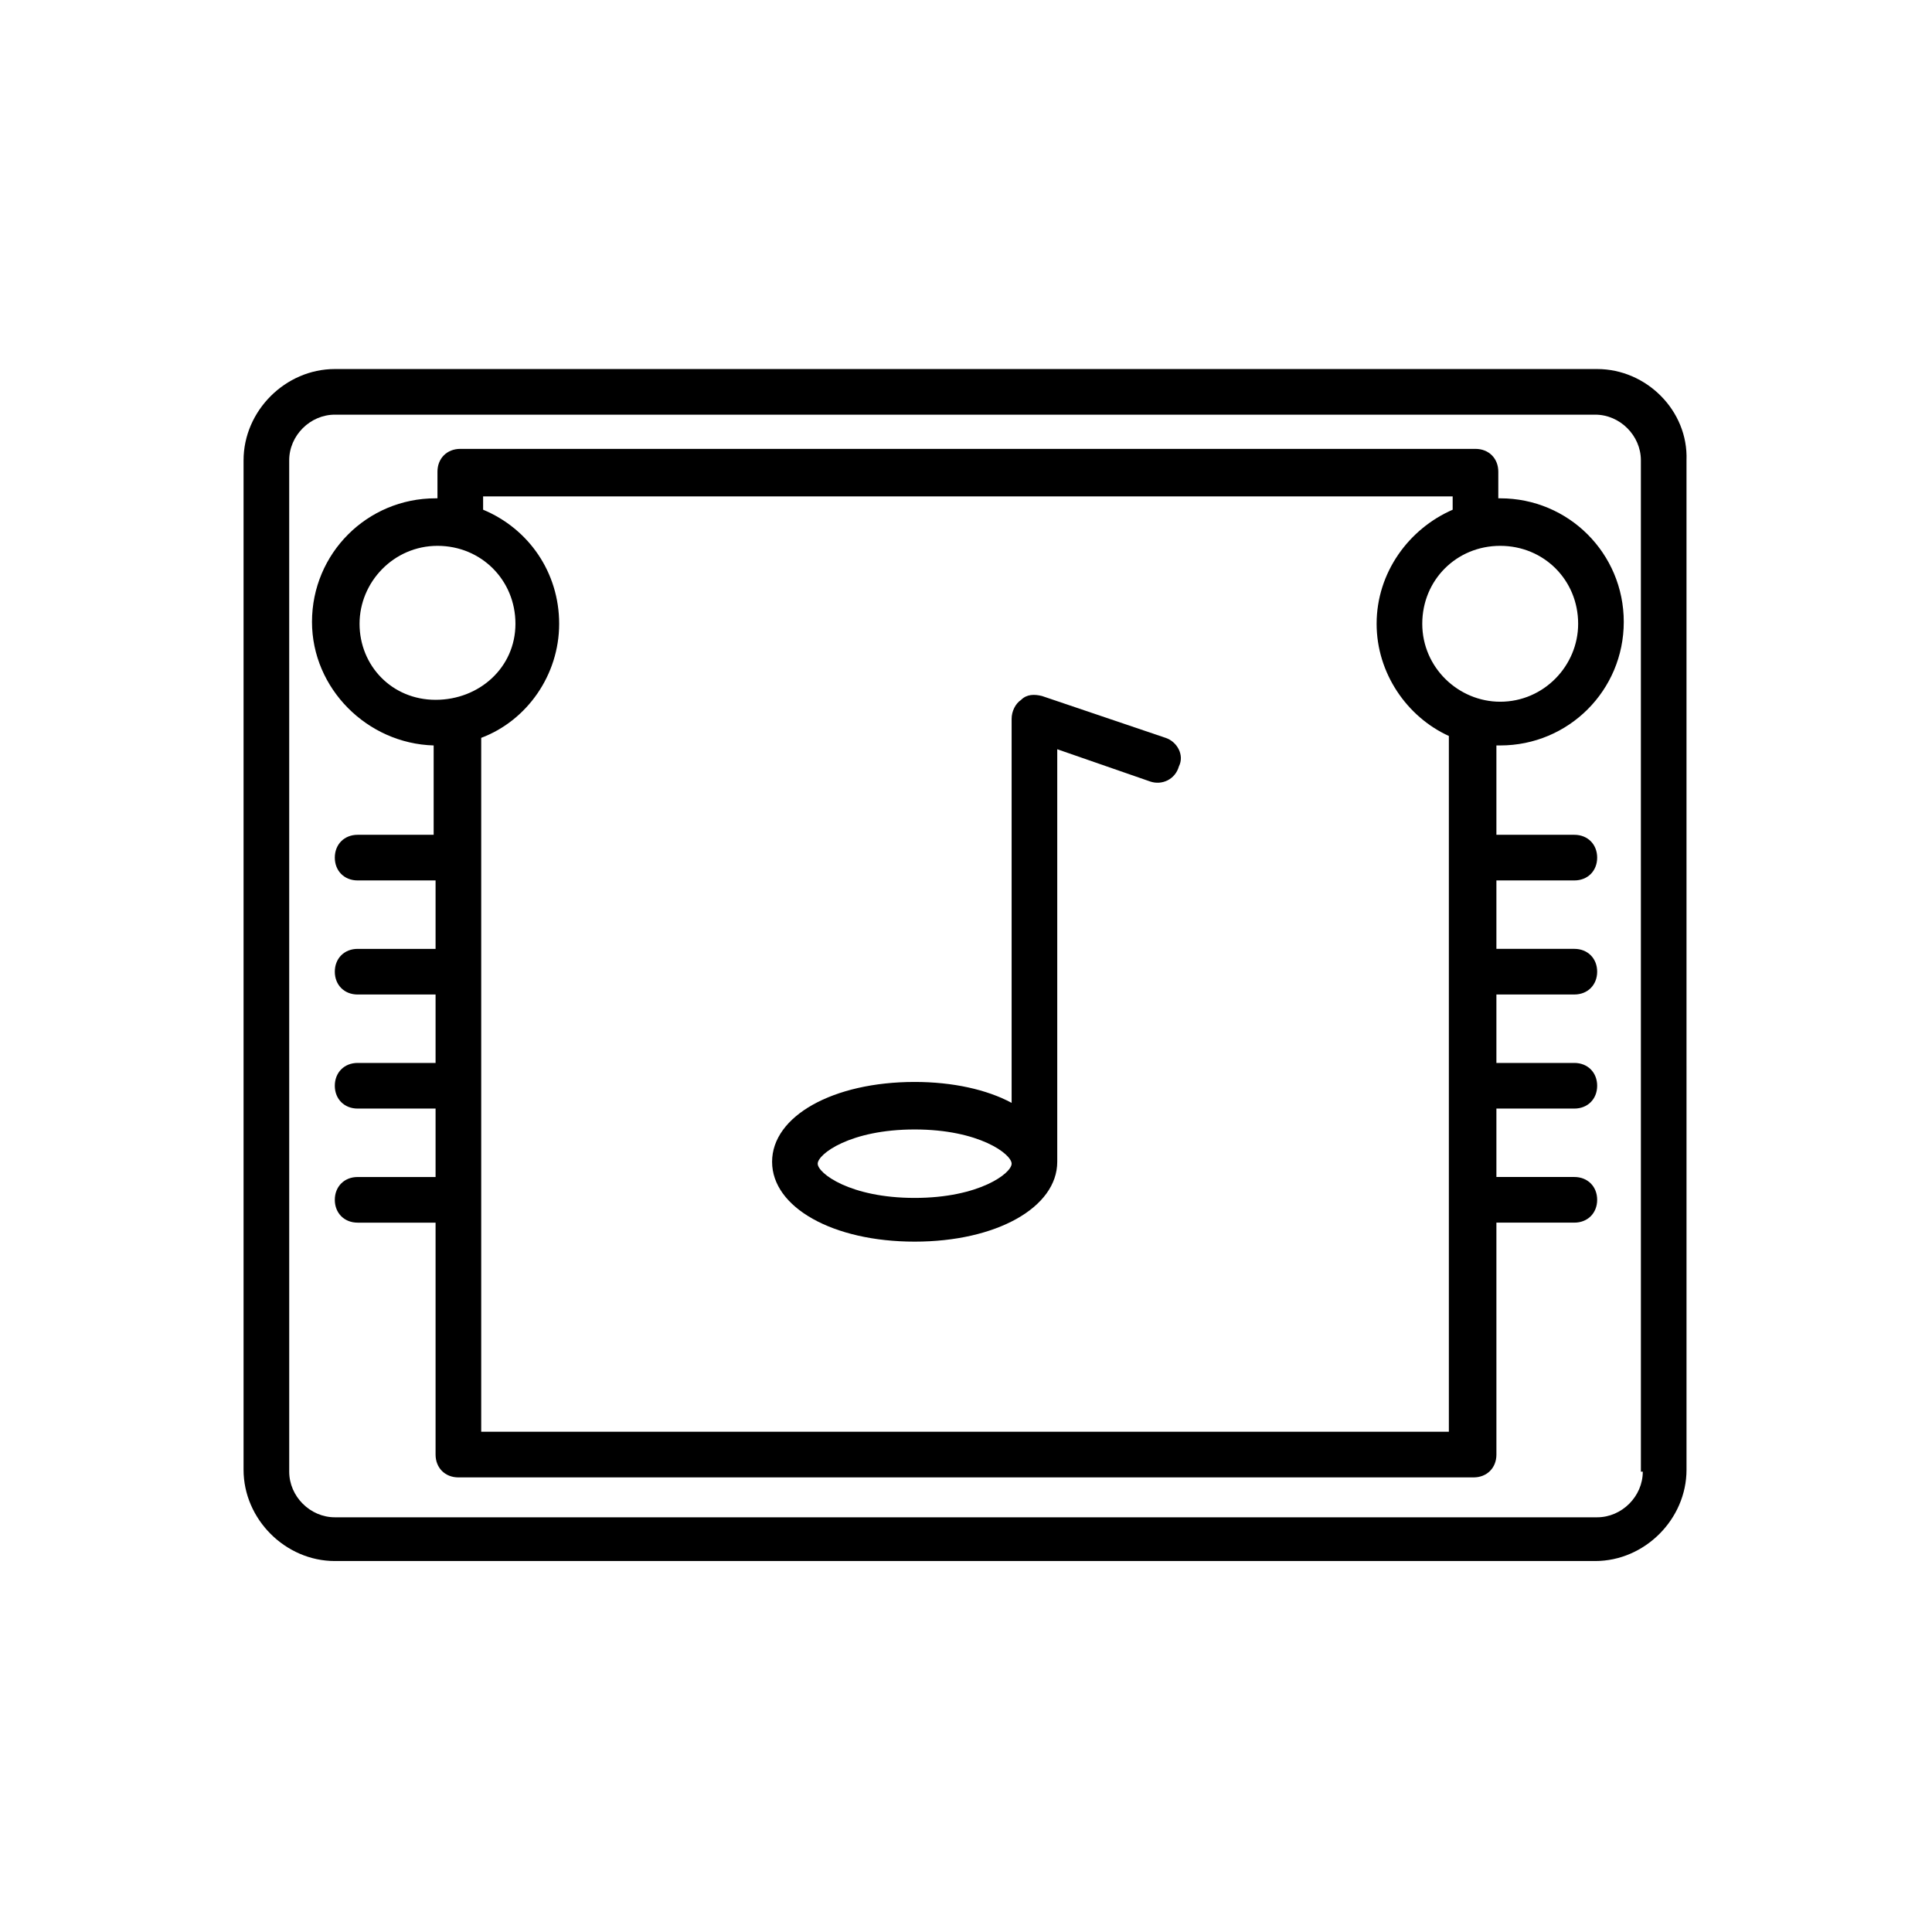 <?xml version="1.0" encoding="UTF-8"?>
<!-- Uploaded to: SVG Repo, www.svgrepo.com, Generator: SVG Repo Mixer Tools -->
<svg fill="#000000" width="800px" height="800px" version="1.1" viewBox="144 144 512 512" xmlns="http://www.w3.org/2000/svg">
 <g>
  <path d="m567.26 241.8h-334.53c-13.098 0-24.184 11.082-24.184 24.184v267.52c0 13.098 11.082 24.184 24.184 24.184h334.03c13.098 0 24.184-11.082 24.184-24.184l-0.004-267.52c0.504-13.098-10.578-24.184-23.68-24.184zm12.094 292.21c0 6.551-5.543 12.09-12.09 12.09h-334.53c-6.551 0-12.09-5.543-12.09-12.09l-0.004-268.03c0-6.551 5.543-12.09 12.09-12.09h334.03c6.551 0 12.09 5.543 12.09 12.09l0.004 268.03z"/>
  <path d="m541.57 341.55c18.137 0 32.746-14.609 32.746-32.746 0-18.137-14.609-32.746-32.746-32.746h-0.504v-7.055c0-3.527-2.519-6.047-6.047-6.047h-269.04c-3.527 0-6.047 2.519-6.047 6.047v7.055h-0.504c-18.137 0-32.746 14.609-32.746 32.746 0 17.633 14.609 32.242 32.242 32.746v23.68h-20.148c-3.527 0-6.047 2.519-6.047 6.047s2.519 6.047 6.047 6.047h20.656v18.137h-20.656c-3.527 0-6.047 2.519-6.047 6.047 0 3.527 2.519 6.047 6.047 6.047h20.656v18.137l-20.656-0.004c-3.527 0-6.047 2.519-6.047 6.047 0 3.527 2.519 6.047 6.047 6.047h20.656v18.137h-20.656c-3.527 0-6.047 2.519-6.047 6.047s2.519 6.047 6.047 6.047h20.656v61.465c0 3.527 2.519 6.047 6.047 6.047h269.04c3.527 0 6.047-2.519 6.047-6.047l-0.004-61.469h20.656c3.527 0 6.047-2.519 6.047-6.047s-2.519-6.047-6.047-6.047h-20.656v-18.137l20.656 0.004c3.527 0 6.047-2.519 6.047-6.047 0-3.527-2.519-6.047-6.047-6.047h-20.656v-18.137h20.656c3.527 0 6.047-2.519 6.047-6.047 0-3.527-2.519-6.047-6.047-6.047h-20.656v-18.137l20.656 0.004c3.527 0 6.047-2.519 6.047-6.047s-2.519-6.047-6.047-6.047h-20.656v-23.68h1.008zm20.656-32.242c0 11.082-9.07 20.656-20.656 20.656-11.082 0-20.656-9.07-20.656-20.656s9.07-20.656 20.656-20.656c11.586 0 20.656 9.07 20.656 20.656zm-322.94 0c0-11.082 9.07-20.656 20.656-20.656 11.586 0 20.656 9.07 20.656 20.656-0.004 11.59-9.574 20.152-21.16 20.152-11.59 0-20.152-9.066-20.152-20.152zm289.18 214.12h-256.94v-183.89c12.09-4.535 20.656-16.625 20.656-30.23 0-13.602-8.062-25.191-20.152-30.23v-3.527h256.94v3.531c-11.586 5.039-20.152 16.625-20.152 30.23 0 13.098 8.062 24.688 19.145 29.727v184.39z"/>
  <path d="m452.9 339.54-32.746-11.086c-2.016-0.504-4.031-0.504-5.543 1.008-1.512 1.008-2.519 3.023-2.519 5.039v101.77c-6.551-3.527-15.617-5.543-25.695-5.543-21.664 0-37.785 9.07-37.785 21.16s16.121 21.16 37.785 21.16c21.664 0 37.785-9.07 37.785-21.16v-109.33l24.688 8.566c3.023 1.008 6.551-0.504 7.559-4.031 1.512-3.023-0.504-6.547-3.527-7.555zm-66.504 121.92c-17.129 0-25.695-6.551-25.695-9.07s8.566-9.07 25.695-9.07c17.129 0 25.695 6.551 25.695 9.07s-8.566 9.07-25.695 9.07z"/>
 </g>
</svg>
